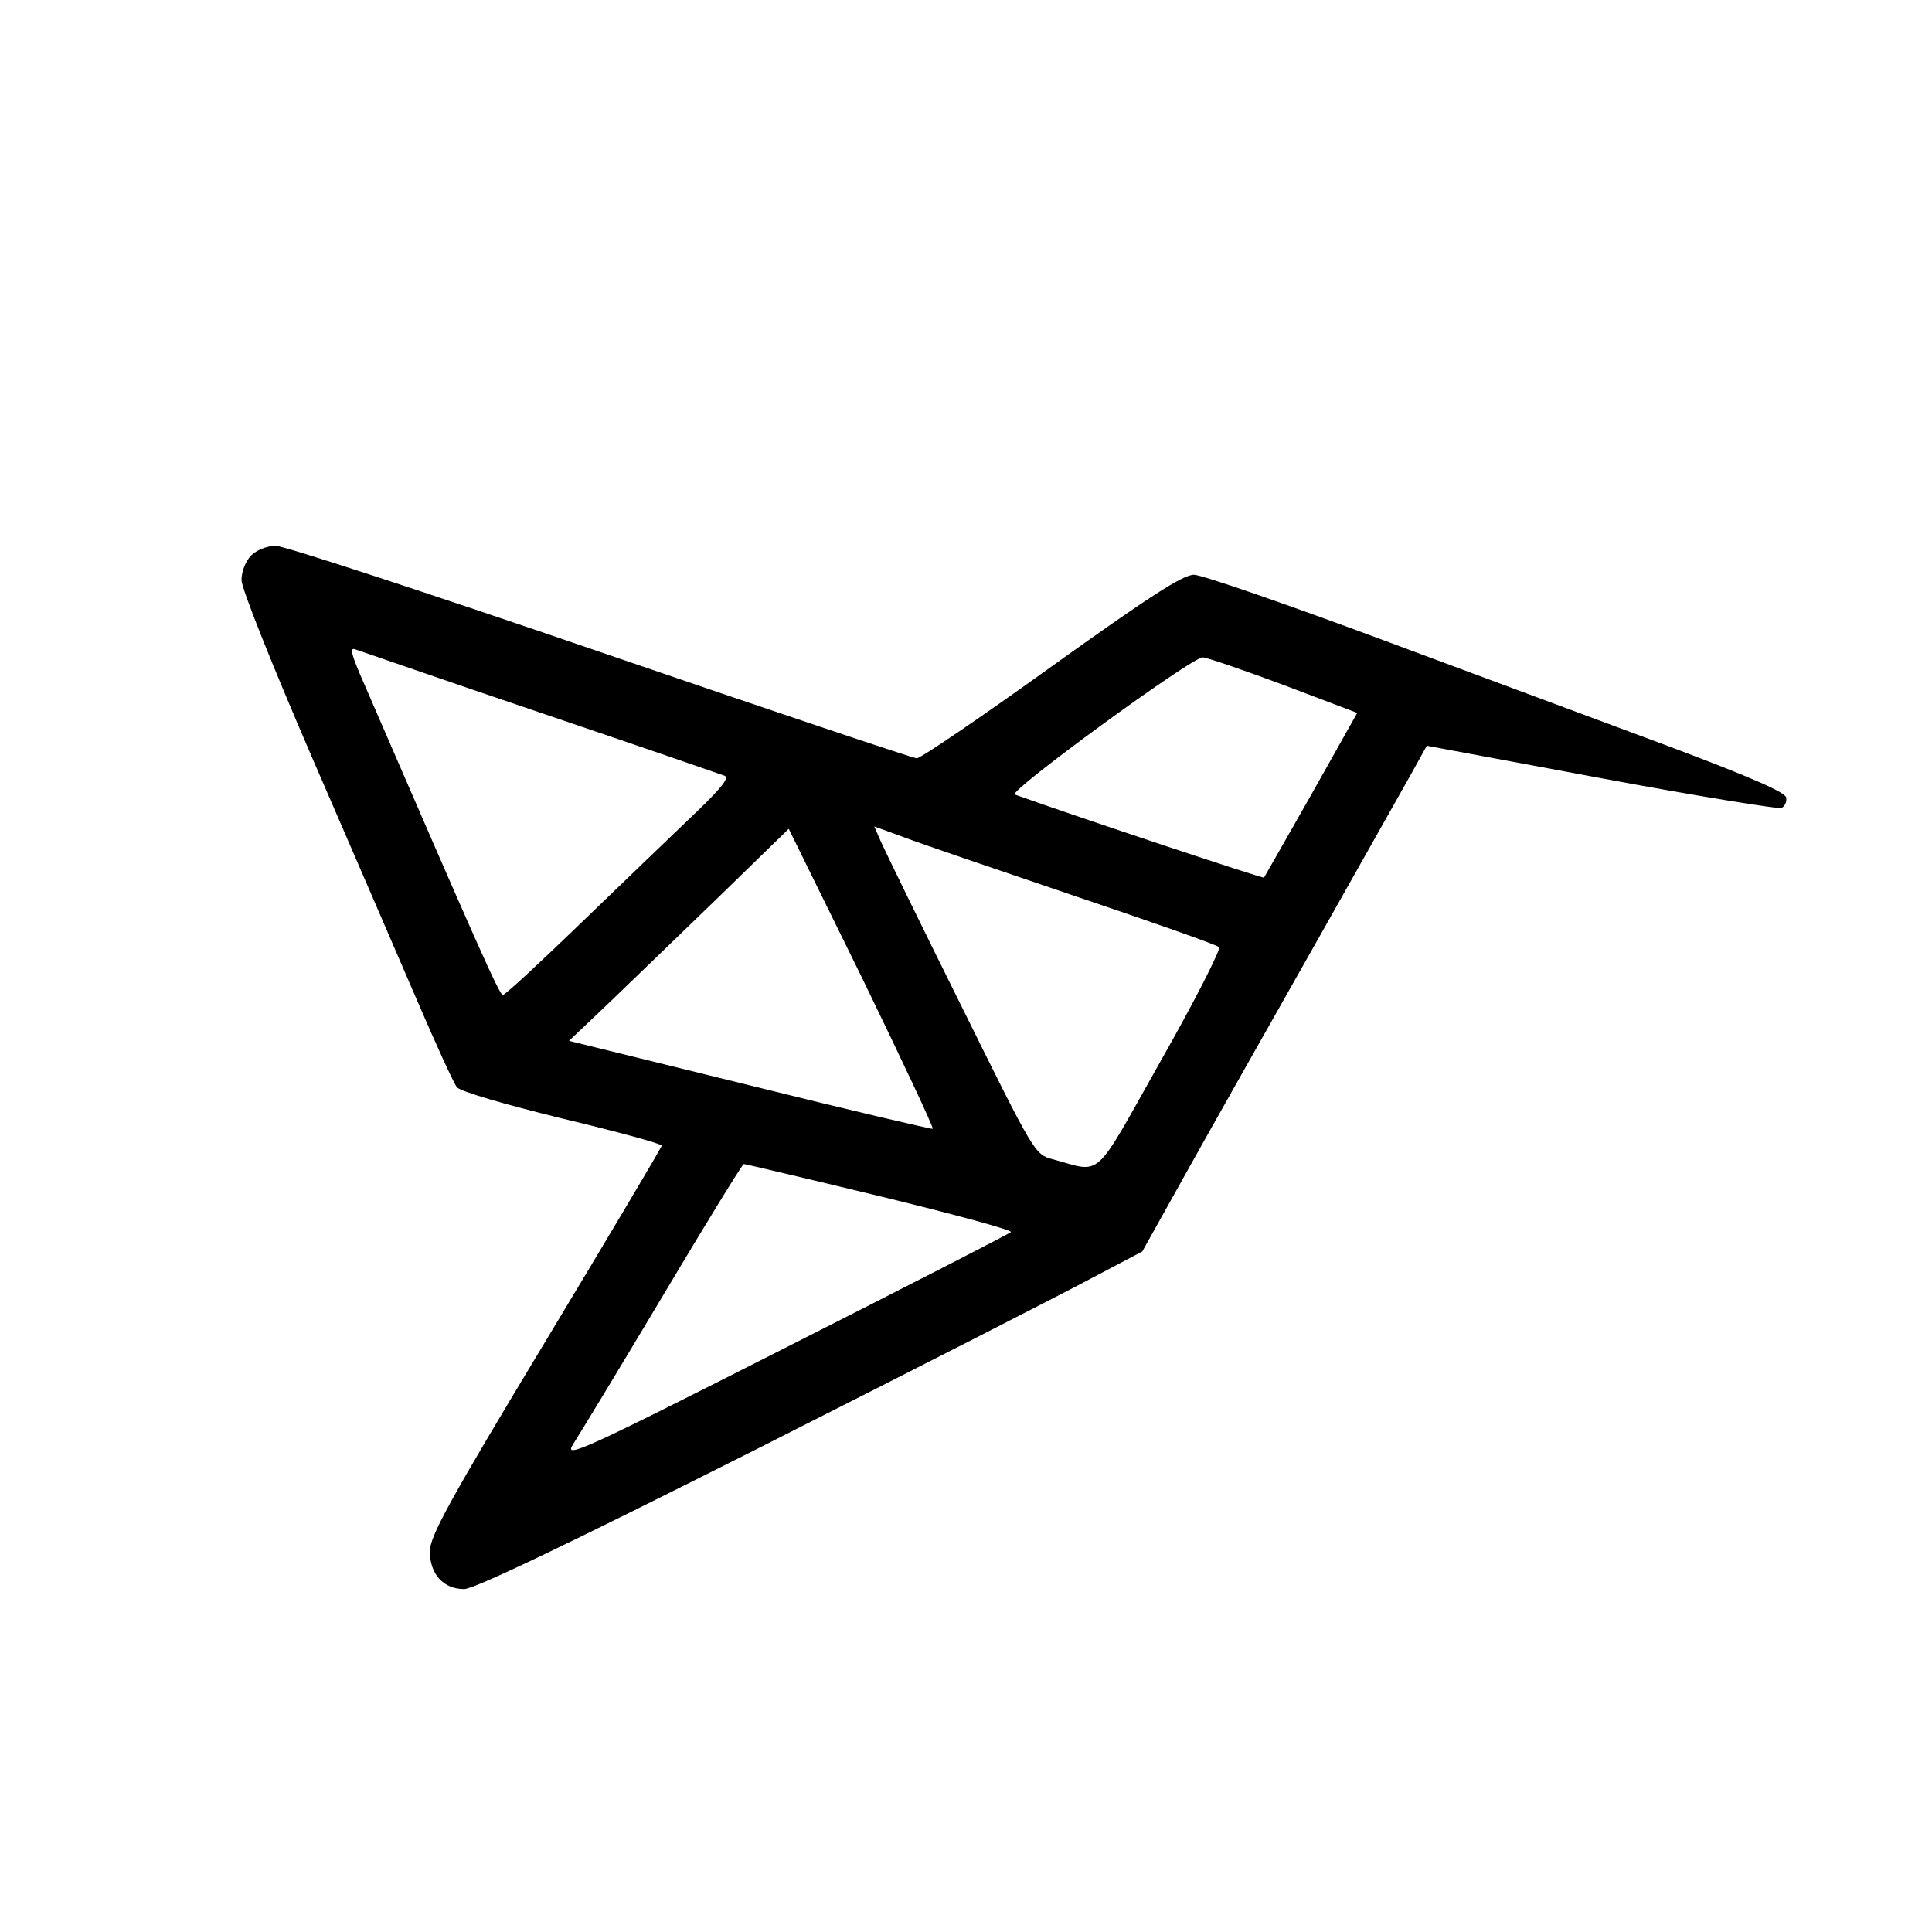 <?xml version="1.0" standalone="no"?>
<!DOCTYPE svg PUBLIC "-//W3C//DTD SVG 20010904//EN"
 "http://www.w3.org/TR/2001/REC-SVG-20010904/DTD/svg10.dtd">
<svg version="1.0" xmlns="http://www.w3.org/2000/svg"
 width="400pt" height="400pt" viewBox="0 0 400 400"
 preserveAspectRatio="xMidYMid meet">
<g transform="translate(0,400) scale(0.1,-0.1)"
fill="#000000" stroke="none">
<path d="M520 2850 c-11 -11 -20 -33 -20 -51 0 -17 63 -175 146 -367 80 -185
178 -411 217 -502 39 -91 76 -172 83 -181 8 -9 97 -35 219 -65 113 -27 205
-52 205 -56 0 -3 -108 -185 -240 -404 -201 -333 -240 -405 -240 -436 0 -47 28
-78 71 -78 21 0 219 95 608 291 317 160 626 318 686 350 l110 58 91 163 c50
90 169 300 264 468 95 168 186 330 203 360 l31 56 360 -67 c198 -37 367 -64
374 -62 7 3 12 13 10 22 -2 11 -76 43 -238 104 -129 48 -398 148 -597 222
-199 74 -375 135 -391 135 -23 0 -94 -46 -295 -190 -146 -105 -271 -190 -279
-190 -7 0 -302 99 -655 220 -353 121 -655 220 -672 220 -18 0 -40 -9 -51 -20z
m600 -326 c201 -68 372 -127 380 -130 11 -4 -7 -26 -60 -77 -41 -39 -146 -140
-233 -224 -87 -84 -161 -153 -166 -153 -7 0 -54 106 -287 644 -28 64 -31 77
-17 71 10 -3 182 -63 383 -131z m1537 58 l153 -58 -95 -169 c-52 -92 -97 -170
-98 -172 -3 -2 -376 122 -516 172 -15 6 366 284 389 284 8 0 84 -26 167 -57z
m-432 -437 c160 -54 294 -101 299 -106 4 -4 -49 -109 -120 -234 -143 -254
-120 -233 -225 -205 -37 10 -38 13 -189 318 -84 169 -158 321 -166 339 l-14
32 63 -23 c34 -13 193 -67 352 -121z m-294 -482 c-3 -1 -174 39 -379 90 l-374
92 79 75 c43 41 145 140 227 219 l149 145 152 -309 c83 -171 149 -311 146
-312z m-108 -140 c152 -37 274 -70 270 -74 -5 -4 -215 -112 -468 -240 -418
-212 -458 -230 -439 -200 11 17 95 155 185 306 90 151 166 275 169 275 3 0
130 -30 283 -67z"/>
</g>
</svg>
